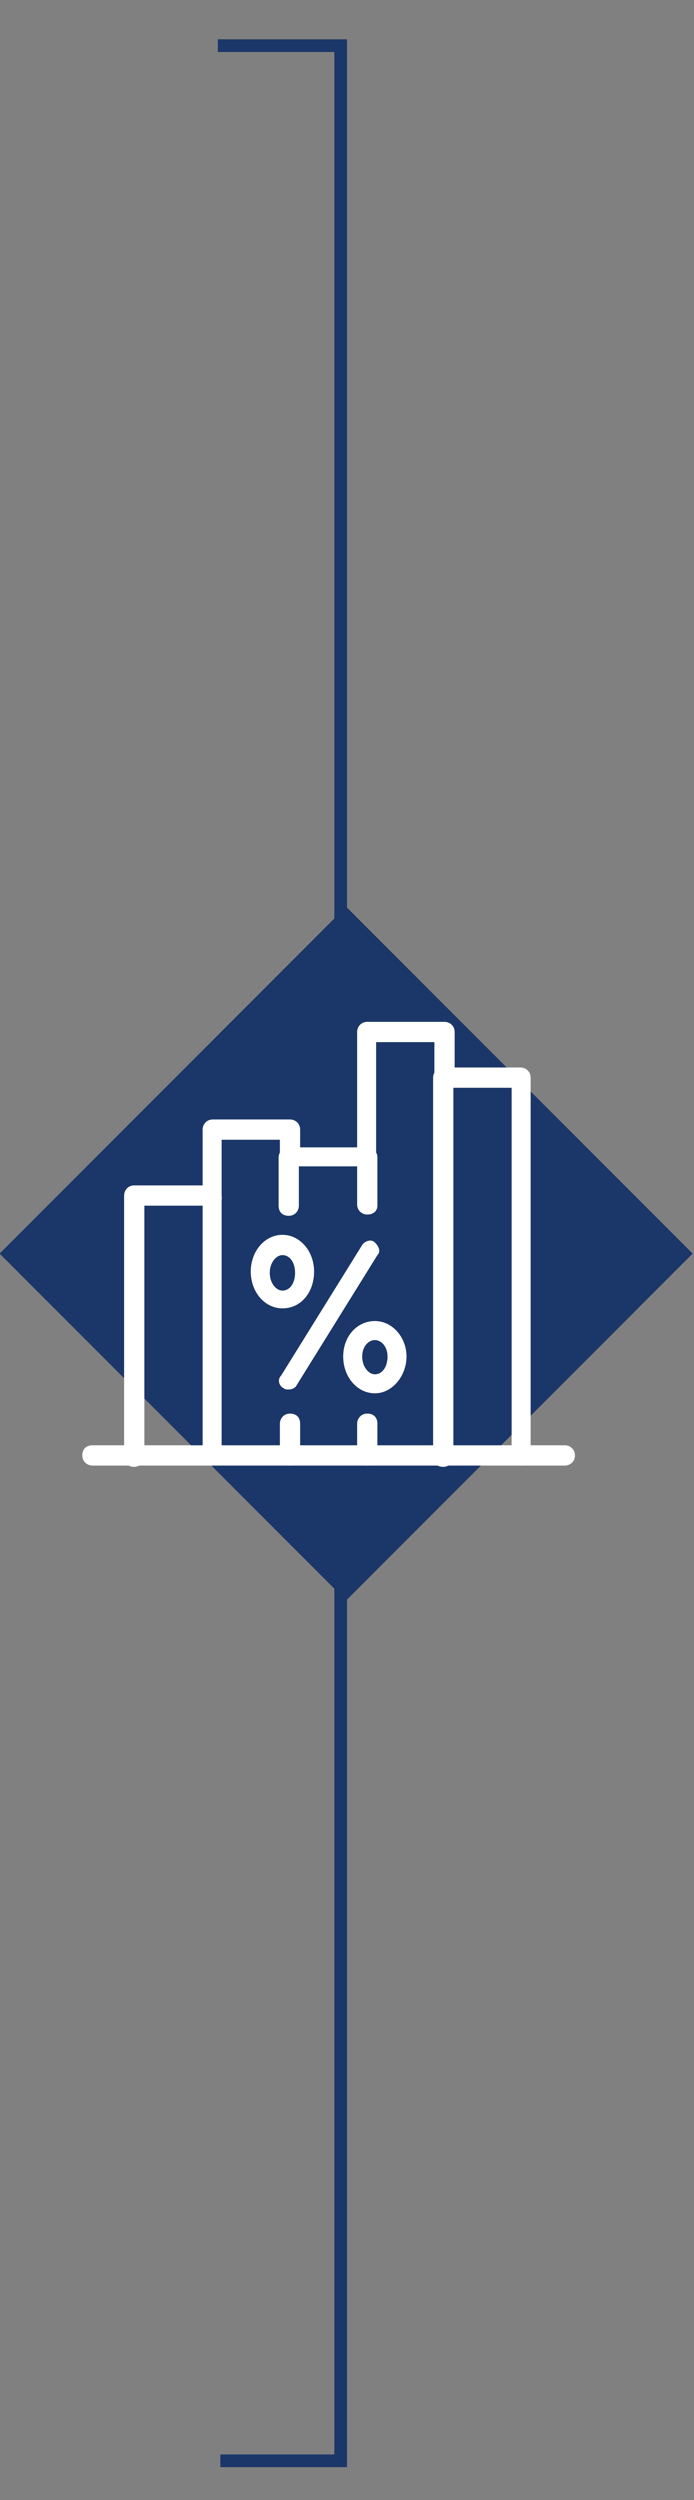 <?xml version="1.0" encoding="utf-8"?>
<!-- Generator: Adobe Illustrator 26.3.1, SVG Export Plug-In . SVG Version: 6.00 Build 0)  -->
<svg version="1.1" id="Layer_1" xmlns="http://www.w3.org/2000/svg" xmlns:xlink="http://www.w3.org/1999/xlink" x="0px" y="0px"
	 viewBox="0 0 54.8 197.2" style="enable-background:new 0 0 54.8 197.2;" xml:space="preserve">
<rect x="0" y="0" width="54.8" height="197.2" fill="#808080" stroke="none"/>
<style type="text/css">
	.st0{fill:none;stroke:#1B3668;}
	.st1{fill:#1B3668;}
	.st2{fill:#FFFFFF;}
</style>
<polyline class="st0" points="17.4,194.1 26.9,194.1 26.9,3.6 17.2,3.6 "/>
<rect x="8" y="79.5" transform="matrix(0.707 -0.707 0.707 0.707 -61.893 48.33)" class="st1" width="38.7" height="38.7"/>
<path class="st2" d="M44.6,115.6H7.3c-0.4,0-0.8-0.3-0.8-0.8s0.3-0.8,0.8-0.8h37.3c0.4,0,0.8,0.3,0.8,0.8S45,115.6,44.6,115.6"/>
<path class="st2" d="M16.8,115.6c-0.4,0-0.8-0.3-0.8-0.8V95.1h-4.6v19.8c0,0.4-0.3,0.8-0.8,0.8s-0.8-0.3-0.8-0.8V94.3
	c0-0.4,0.3-0.8,0.8-0.8h6.1c0.4,0,0.8,0.3,0.8,0.8v20.5C17.6,115.3,17.2,115.6,16.8,115.6"/>
<path class="st2" d="M16.8,95.1c-0.4,0-0.8-0.3-0.8-0.8v-5.2c0-0.4,0.3-0.8,0.8-0.8h6.1c0.4,0,0.8,0.3,0.8,0.8v2.2
	c0,0.4-0.3,0.8-0.8,0.8s-0.8-0.3-0.8-0.8v-1.4h-4.6v4.5C17.6,94.7,17.2,95.1,16.8,95.1"/>
<path class="st2" d="M29,95.8c-0.4,0-0.8-0.3-0.8-0.8V92h-4.6v3.1c0,0.4-0.3,0.8-0.8,0.8s-0.8-0.3-0.8-0.8v-3.8
	c0-0.4,0.3-0.8,0.8-0.8H29c0.4,0,0.8,0.3,0.8,0.8v3.8C29.8,95.5,29.5,95.8,29,95.8 M22.9,115.6c-0.4,0-0.8-0.3-0.8-0.8v-2.5
	c0-0.4,0.3-0.8,0.8-0.8s0.8,0.3,0.8,0.8v2.5C23.7,115.3,23.3,115.6,22.9,115.6 M29,115.6c-0.4,0-0.8-0.3-0.8-0.8v-2.5
	c0-0.4,0.3-0.8,0.8-0.8s0.8,0.3,0.8,0.8v2.5C29.8,115.3,29.5,115.6,29,115.6"/>
<path class="st2" d="M41.2,115.6c-0.4,0-0.8-0.3-0.8-0.8V85.8h-4.6v29.1c0,0.4-0.3,0.8-0.8,0.8s-0.8-0.3-0.8-0.8V85
	c0-0.4,0.3-0.8,0.8-0.8h6.1c0.4,0,0.8,0.3,0.8,0.8v29.8C42,115.3,41.6,115.6,41.2,115.6"/>
<path class="st2" d="M29,92c-0.4,0-0.8-0.3-0.8-0.8v-9.8c0-0.4,0.3-0.8,0.8-0.8h6.1c0.4,0,0.8,0.3,0.8,0.8V85c0,0.4-0.3,0.8-0.8,0.8
	s-0.8-0.3-0.8-0.8v-2.8h-4.6v9.1C29.8,91.7,29.5,92,29,92"/>
<path class="st2" d="M22.8,109.6c-0.1,0-0.3,0-0.4-0.1c-0.4-0.2-0.5-0.7-0.2-1l6.4-10.3c0.2-0.3,0.7-0.5,1-0.2s0.5,0.7,0.2,1
	l-6.4,10.3C23.3,109.5,23,109.6,22.8,109.6"/>
<path class="st2" d="M22.3,99c-0.5,0-1,0.6-1,1.4s0.5,1.4,1,1.4c0.6,0,1-0.6,1-1.4S22.9,99,22.3,99 M22.3,103.2
	c-1.4,0-2.5-1.3-2.5-2.9s1.1-2.9,2.5-2.9s2.5,1.3,2.5,2.9S23.8,103.2,22.3,103.2"/>
<path class="st2" d="M29.6,105.7c-0.5,0-1,0.5-1,1.3s0.5,1.4,1,1.4c0.6,0,1-0.6,1-1.4S30.1,105.7,29.6,105.7 M29.6,109.9
	c-1.4,0-2.5-1.3-2.5-2.9s1.1-2.8,2.5-2.8s2.5,1.3,2.5,2.8S31,109.9,29.6,109.9"/>
</svg>
